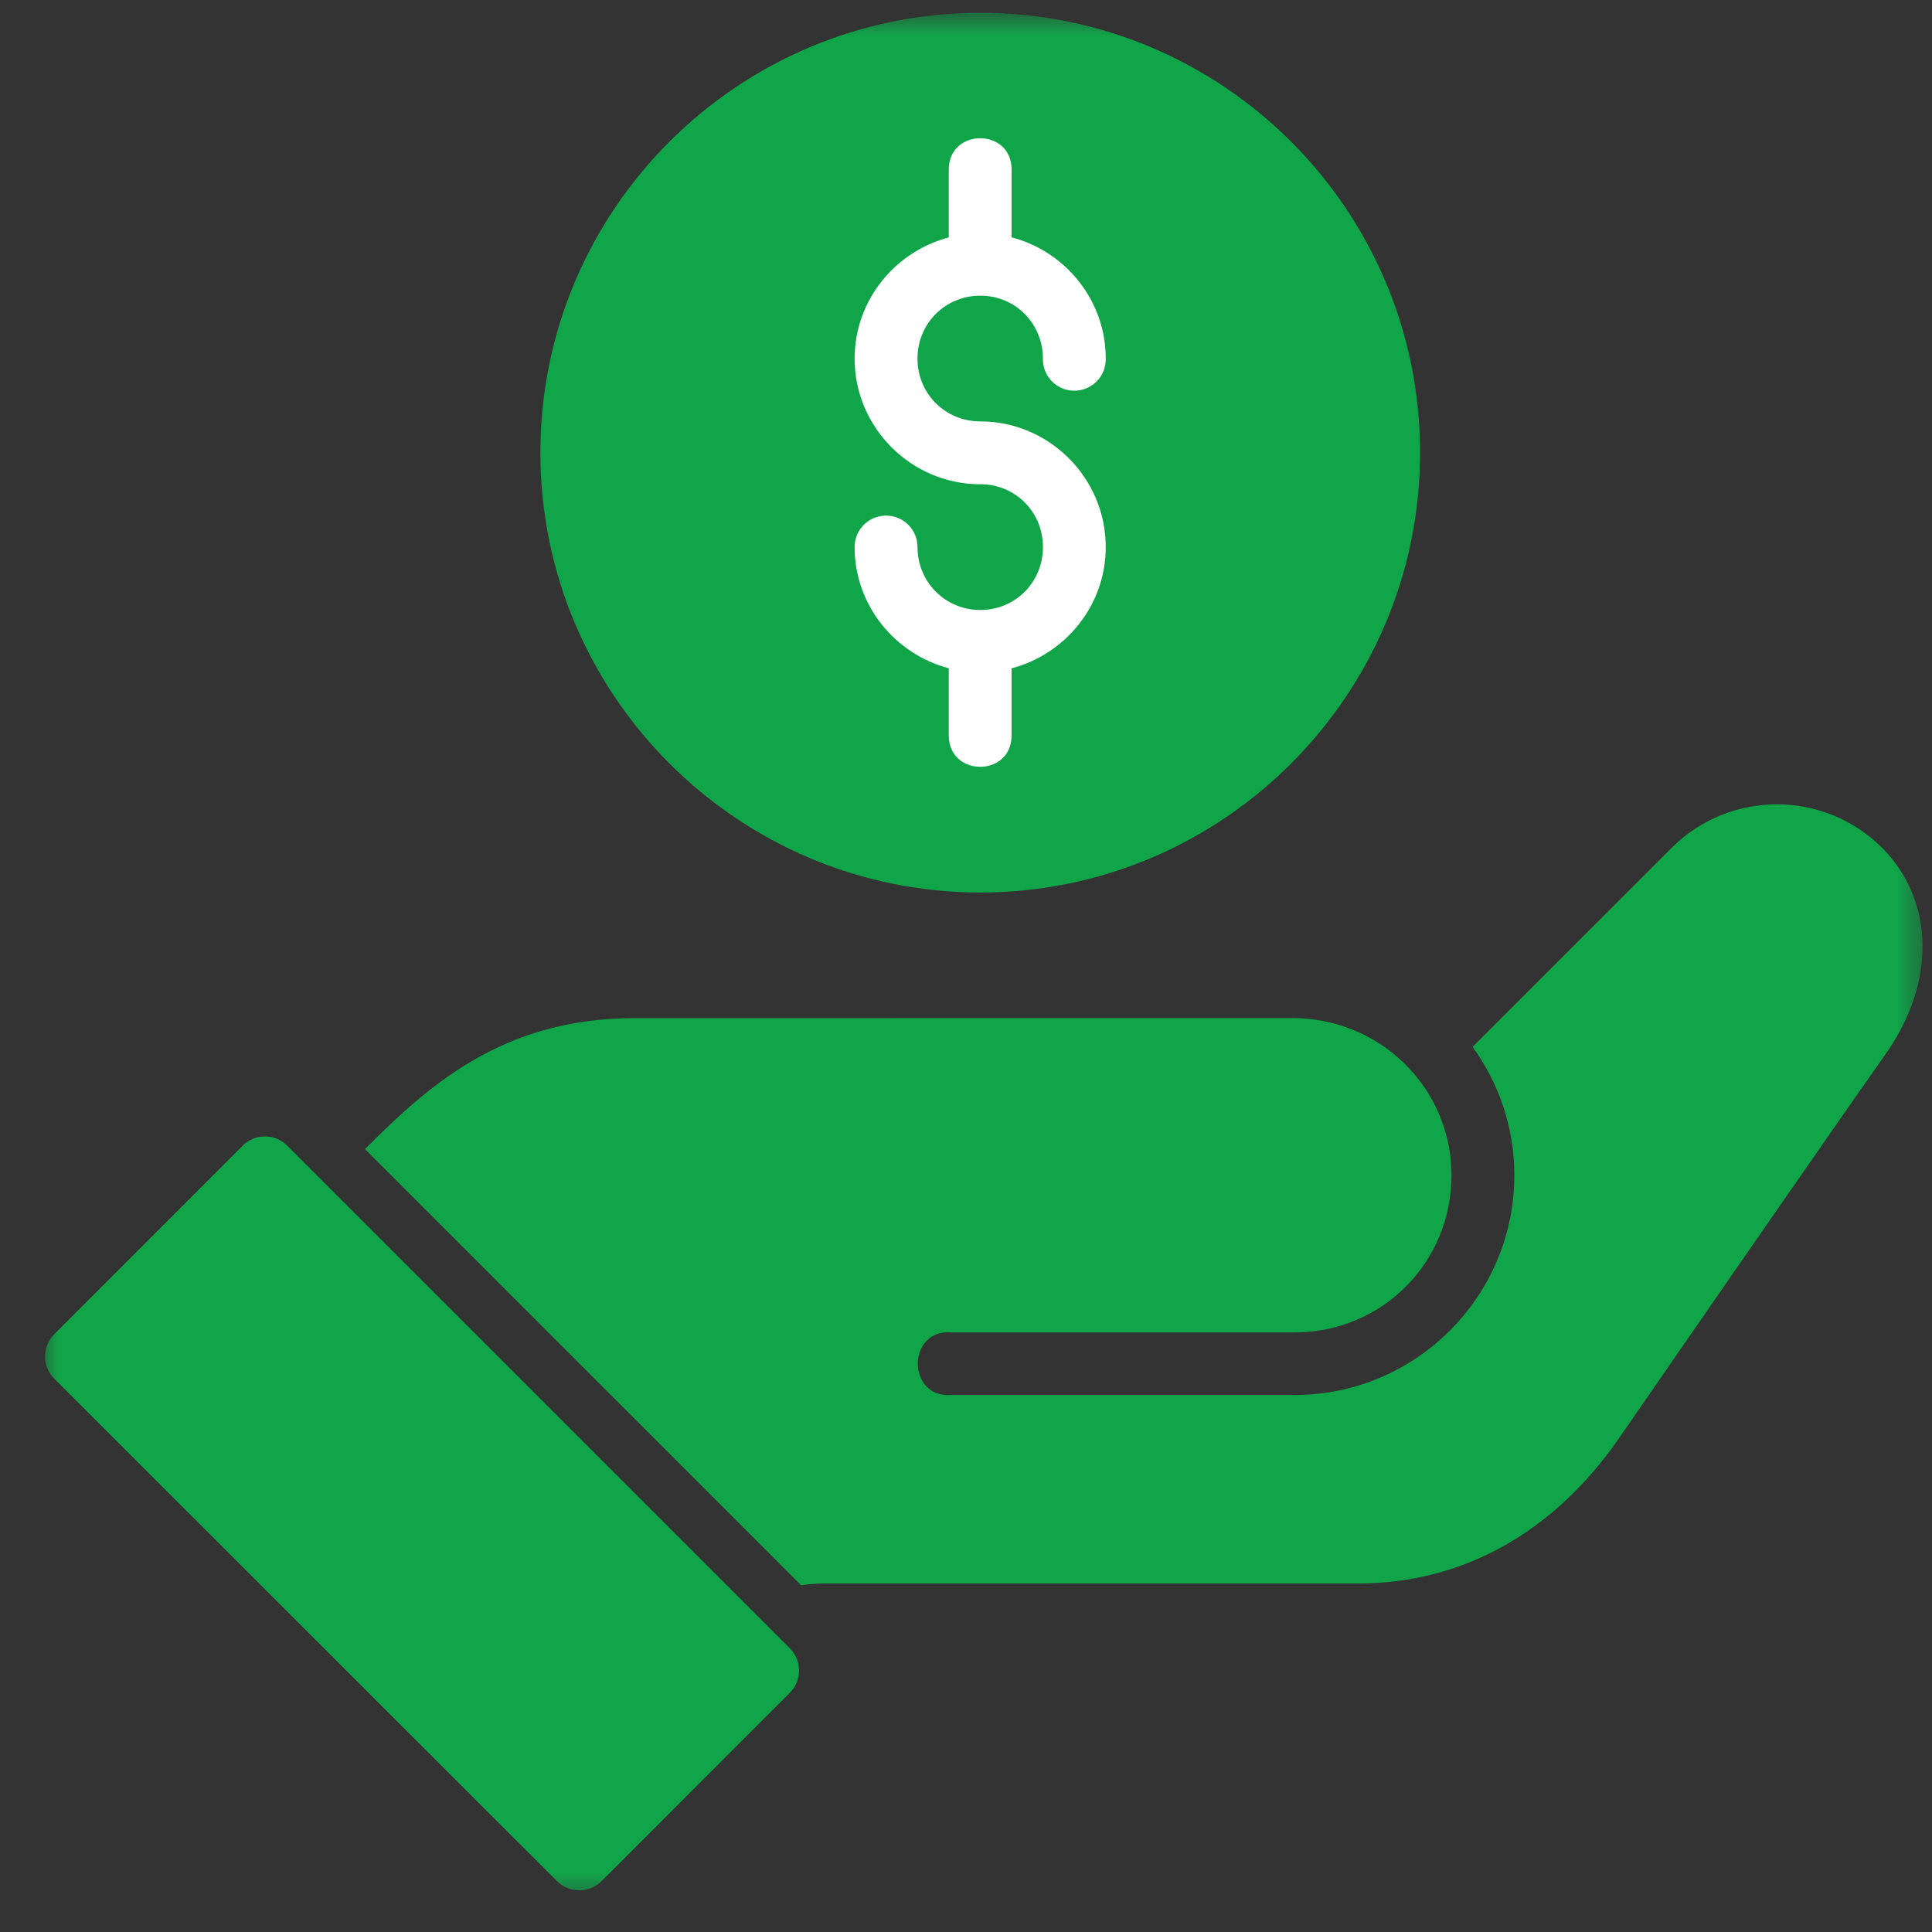 <svg width="82" height="82" viewBox="0 0 82 82" fill="none" xmlns="http://www.w3.org/2000/svg">
<rect x="0" y="0" width="82" height="82" fill="#333333" stroke="none"/>
<mask id="mask0_26_2346" style="mask-type:luminance" maskUnits="userSpaceOnUse" x="1" y="0" width="81" height="81">
<path d="M81.6 0.544H1.6V80.545H81.6V0.544Z" fill="white"/>
</mask>
<g mask="url(#mask0_26_2346)">
<path d="M41.609 25.89C40.12 25.89 38.942 24.709 38.942 23.219C38.942 22.483 38.343 21.884 37.607 21.884C36.87 21.884 36.272 22.481 36.272 23.219C36.272 25.685 37.983 27.761 40.269 28.363V31.212C40.269 32.99 42.935 32.99 42.935 31.212V28.365C45.224 27.766 46.931 25.688 46.931 23.219C46.931 20.289 44.537 17.886 41.607 17.886C40.118 17.886 38.94 16.707 38.94 15.219C38.94 13.73 40.118 12.549 41.607 12.549C43.095 12.549 44.264 13.729 44.264 15.219C44.264 15.239 44.264 15.259 44.264 15.279C44.281 16.015 44.891 16.599 45.627 16.582C46.364 16.566 46.947 15.955 46.931 15.219C46.931 12.75 45.224 10.672 42.935 10.073V7.201C42.935 6.311 42.269 5.868 41.602 5.868C40.935 5.868 40.269 6.311 40.269 7.201V10.077C37.983 10.678 36.272 12.755 36.272 15.22C36.272 18.151 38.678 20.554 41.609 20.554C43.097 20.554 44.266 21.733 44.266 23.221C44.266 24.709 43.097 25.891 41.609 25.891V25.89Z" fill="#1B1B1B"/>
<path d="M75.415 34.139C73.797 34.139 72.175 34.759 70.947 35.988C68.131 38.803 65.318 41.616 62.502 44.432C63.611 45.967 64.273 47.844 64.273 49.877C64.273 55.026 60.089 59.208 54.942 59.208H40.407C38.471 59.381 38.471 56.378 40.407 56.551H54.942C58.659 56.551 61.606 53.592 61.606 49.875C61.606 48.567 61.224 47.368 60.586 46.348C59.411 44.492 57.342 43.247 54.942 43.21L26.936 43.213C21.271 43.213 18.124 46.144 15.49 48.77L34.005 67.285C34.292 67.24 34.593 67.21 34.94 67.21H57.609C62.191 67.21 66.019 64.948 68.731 61.02C71.787 56.596 77.505 48.32 80.032 44.737C80.952 43.433 81.541 41.94 81.597 40.388C81.654 38.836 81.117 37.219 79.884 35.986C78.656 34.758 77.034 34.138 75.415 34.138V34.139Z" fill="#11A54A"/>
<path d="M41.609 37.88C51.903 37.88 60.272 29.501 60.272 19.207C60.272 8.913 51.903 0.544 41.609 0.544C31.315 0.544 22.936 8.913 22.936 19.207C22.936 29.501 31.315 37.88 41.609 37.88Z" fill="#11A54A"/>
<path d="M41.609 20.554C38.678 20.554 36.272 18.151 36.272 15.22C36.272 12.755 37.983 10.678 40.269 10.077V7.201C40.269 6.311 40.935 5.868 41.602 5.868C42.269 5.868 42.935 6.311 42.935 7.201V10.073C45.224 10.672 46.931 12.75 46.931 15.219C46.947 15.955 46.364 16.566 45.627 16.582C44.891 16.599 44.281 16.015 44.264 15.279C44.264 15.259 44.264 15.239 44.264 15.219C44.264 13.73 43.095 12.549 41.607 12.549C40.118 12.549 38.94 13.729 38.94 15.219C38.94 16.709 40.118 17.886 41.607 17.886C44.537 17.886 46.931 20.289 46.931 23.219C46.931 25.688 45.224 27.766 42.935 28.365V31.212C42.935 32.99 40.269 32.99 40.269 31.212V28.363C37.983 27.761 36.272 25.685 36.272 23.219C36.272 22.483 36.87 21.884 37.607 21.884C38.343 21.884 38.942 22.481 38.942 23.219C38.942 24.708 40.12 25.89 41.609 25.89C43.097 25.89 44.266 24.709 44.266 23.219C44.266 21.729 43.097 20.552 41.609 20.552V20.554Z" fill="white"/>
<path d="M12.185 48.621C11.927 48.363 11.585 48.233 11.245 48.233C10.905 48.233 10.565 48.361 10.305 48.621L2.305 56.626C1.781 57.147 1.781 57.996 2.305 58.516L23.645 79.846C24.165 80.362 25.005 80.362 25.525 79.846L33.526 71.842C34.042 71.322 34.042 70.482 33.526 69.962L12.185 48.621Z" fill="#11A54A"/>
</g>
</svg>
